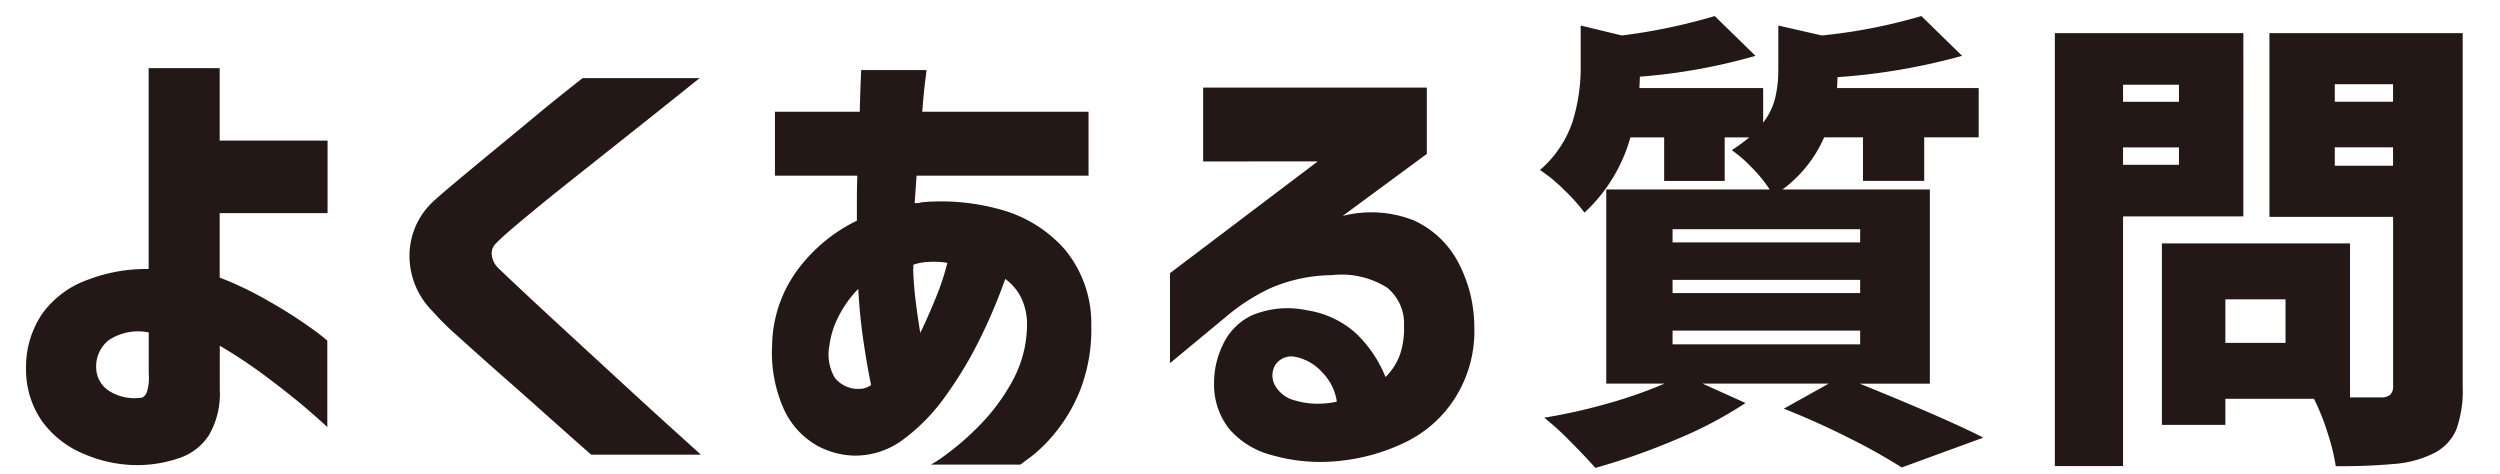 <svg xmlns="http://www.w3.org/2000/svg" xmlns:xlink="http://www.w3.org/1999/xlink" width="95" height="18" viewBox="0 0 95 18">
  <defs>
    <clipPath id="clip-top_guide_titl06">
      <rect width="95" height="18"/>
    </clipPath>
  </defs>
  <g id="top_guide_titl06" clip-path="url(#clip-top_guide_titl06)">
    <path id="パス_6" data-name="パス 6" d="M8.352-2.862v1.674A3.119,3.119,0,0,1,7.938.54a2.177,2.177,0,0,1-1.17.882A4.92,4.92,0,0,1,5.2,1.674a5.11,5.11,0,0,1-2.007-.423A3.7,3.7,0,0,1,1.6.009,3.419,3.419,0,0,1,.99-2a3.6,3.6,0,0,1,.63-2.1A3.646,3.646,0,0,1,3.348-5.373a6.18,6.18,0,0,1,2.3-.405V-13.41h2.7v2.754h4.1V-7.9h-4.1v2.448a12.97,12.97,0,0,1,1.854.891A17.862,17.862,0,0,1,11.79-3.555a7.456,7.456,0,0,1,.648.5V.234Q12.42.2,11.79-.351T10.206-1.62A18.515,18.515,0,0,0,8.352-2.862ZM5.328-.882q.162,0,.252-.216a1.8,1.8,0,0,0,.072-.7V-3.366a2,2,0,0,0-1.53.3,1.27,1.27,0,0,0-.468,1,1.075,1.075,0,0,0,.5.927A1.828,1.828,0,0,0,5.328-.882ZM22.14-13.032h4.446Q25.128-11.862,24.039-11L21.825-9.243q-1.125.891-1.944,1.575t-1.017.9a.532.532,0,0,0-.18.414.812.812,0,0,0,.234.522q.216.216,1.035.981T21.888-3.06l2.2,2.025q1.089,1,2.547,2.313H22.464Q21.384.324,20.574-.4T18.909-1.872q-.855-.756-1.539-1.377a10.4,10.4,0,0,1-.936-.927,2.97,2.97,0,0,1-.873-2.133A2.81,2.81,0,0,1,16.416-8.3q.288-.27.945-.819t1.467-1.215q.81-.666,1.557-1.287T22.14-13.032ZM32.58-9.324H29.448v-2.43H32.67q.018-.7.036-1.134t.018-.45h2.484q0,.018-.054.45t-.108,1.134h6.318v2.43H34.83q0,.018-.027.387t-.045.657a1.16,1.16,0,0,0,.144-.009,1.214,1.214,0,0,0,.144-.027,8.364,8.364,0,0,1,3.006.288,5,5,0,0,1,2.4,1.494,4.4,4.4,0,0,1,1.017,2.9,6.392,6.392,0,0,1-.4,2.4A6.188,6.188,0,0,1,40.131.405a5.784,5.784,0,0,1-.945.945l-.414.306h-3.4a4.906,4.906,0,0,0,.585-.387,10.048,10.048,0,0,0,1.26-1.1,7.537,7.537,0,0,0,1.251-1.683,4.482,4.482,0,0,0,.558-2.142,2.284,2.284,0,0,0-.216-1.017A1.947,1.947,0,0,0,38.2-5.4a20.727,20.727,0,0,1-.945,2.241A15.039,15.039,0,0,1,35.946-.972a7.287,7.287,0,0,1-1.6,1.656,3.063,3.063,0,0,1-1.836.63,3.075,3.075,0,0,1-1.494-.4A3.043,3.043,0,0,1,29.8-.423,5.253,5.253,0,0,1,29.34-2.88a4.956,4.956,0,0,1,.945-2.835,6.154,6.154,0,0,1,2.277-1.9V-8.46Q32.562-8.892,32.58-9.324ZM34.7-5.778q.018.576.09,1.17t.18,1.26q.288-.594.576-1.3A9.57,9.57,0,0,0,36-6.012a3.25,3.25,0,0,0-.693-.036,1.975,1.975,0,0,0-.6.108v.162ZM32.67-1.224a.68.68,0,0,0,.216-.036.909.909,0,0,0,.216-.108q-.144-.684-.288-1.647t-.2-2.007a4.184,4.184,0,0,0-.765,1.08,3.308,3.308,0,0,0-.333,1.08,1.748,1.748,0,0,0,.2,1.206A1.119,1.119,0,0,0,32.67-1.224Zm13.05-8.64v-2.808h8.5v2.52l-3.2,2.358a4.388,4.388,0,0,1,2.709.171,3.6,3.6,0,0,1,1.665,1.557,5.287,5.287,0,0,1,.63,2.484,4.755,4.755,0,0,1-.711,2.673A4.619,4.619,0,0,1,53.415.8a7.453,7.453,0,0,1-2.484.711A6.683,6.683,0,0,1,48.348,1.3a3.194,3.194,0,0,1-1.629-.99,2.72,2.72,0,0,1-.585-1.746,3.312,3.312,0,0,1,.315-1.422,2.32,2.32,0,0,1,1.107-1.152,3.51,3.51,0,0,1,2.106-.2,3.6,3.6,0,0,1,1.872.882A4.8,4.8,0,0,1,52.65-1.674a2.245,2.245,0,0,0,.558-.882,3.036,3.036,0,0,0,.144-1.062,1.752,1.752,0,0,0-.639-1.449,3.239,3.239,0,0,0-2.1-.477,6.012,6.012,0,0,0-2.349.5A7.567,7.567,0,0,0,46.584-3.96L44.46-2.2v-3.42l5.616-4.248Zm3.456,7.416a.728.728,0,0,0-.72.324.782.782,0,0,0-.018.747,1.2,1.2,0,0,0,.792.6,3.025,3.025,0,0,0,1.089.108A3.05,3.05,0,0,0,50.8-.738a2,2,0,0,0-.567-1.125A1.851,1.851,0,0,0,49.176-2.448ZM70.668-1.422Q74-.072,75.366.63l-3.1,1.134a21.957,21.957,0,0,0-1.962-1.1q-1.242-.63-2.52-1.134l1.71-.954H64.692l1.638.738A15.446,15.446,0,0,1,63.693.7a25.116,25.116,0,0,1-3.069,1.08q-.432-.486-.99-1.044a10.49,10.49,0,0,0-.954-.864,21.1,21.1,0,0,0,2.448-.549,16.853,16.853,0,0,0,2.124-.747H61.038V-8.8h6.21a5.257,5.257,0,0,0-.684-.837,5.014,5.014,0,0,0-.756-.657,7.6,7.6,0,0,0,.666-.486h-.936v1.656h-2.3v-1.656H61.956A6.172,6.172,0,0,1,60.21-7.92a6.731,6.731,0,0,0-.792-.882,5.7,5.7,0,0,0-.9-.738,4.155,4.155,0,0,0,1.233-1.818,6.906,6.906,0,0,0,.315-2.106V-15.03l1.566.378a21.954,21.954,0,0,0,3.528-.738l1.548,1.512a22,22,0,0,1-4.392.792l-.018.432H67v1.314a2.511,2.511,0,0,0,.459-.945,4.65,4.65,0,0,0,.117-1.071V-15.03l1.656.378a20.693,20.693,0,0,0,3.78-.738l1.548,1.512a23.8,23.8,0,0,1-4.734.81l-.018.414h5.382v1.872h-2.07v1.656H70.794v-1.656H69.318A4.888,4.888,0,0,1,67.734-8.8h5.6v7.38ZM63.558-7.29v.5h7.128v-.5Zm0,1.926v.5h7.128v-.5Zm0,1.926v.522h7.128v-.522Zm21.69-4.338H80.676V1.71H78.084V-14.742h7.164Zm8.334,6.462A4.36,4.36,0,0,1,93.339.324a1.8,1.8,0,0,1-.855.9,4.058,4.058,0,0,1-1.431.4,22.681,22.681,0,0,1-2.295.09A7.8,7.8,0,0,0,88.443.432,8.415,8.415,0,0,0,87.93-.846H84.564v.99H82.152V-6.75H89.3V-.9h1.17a.527.527,0,0,0,.36-.1.463.463,0,0,0,.108-.351V-7.758h-4.7v-6.984h7.344ZM90.936-12.8H88.722v.666h2.214ZM82.8-12.78H80.676v.648H82.8ZM80.676-9.738H82.8V-10.4H80.676Zm8.046.036h2.214v-.7H88.722ZM86.85-2.97V-4.626H84.564V-2.97Z" transform="translate(0 16)" fill="#231815"/>
  </g>
</svg>
